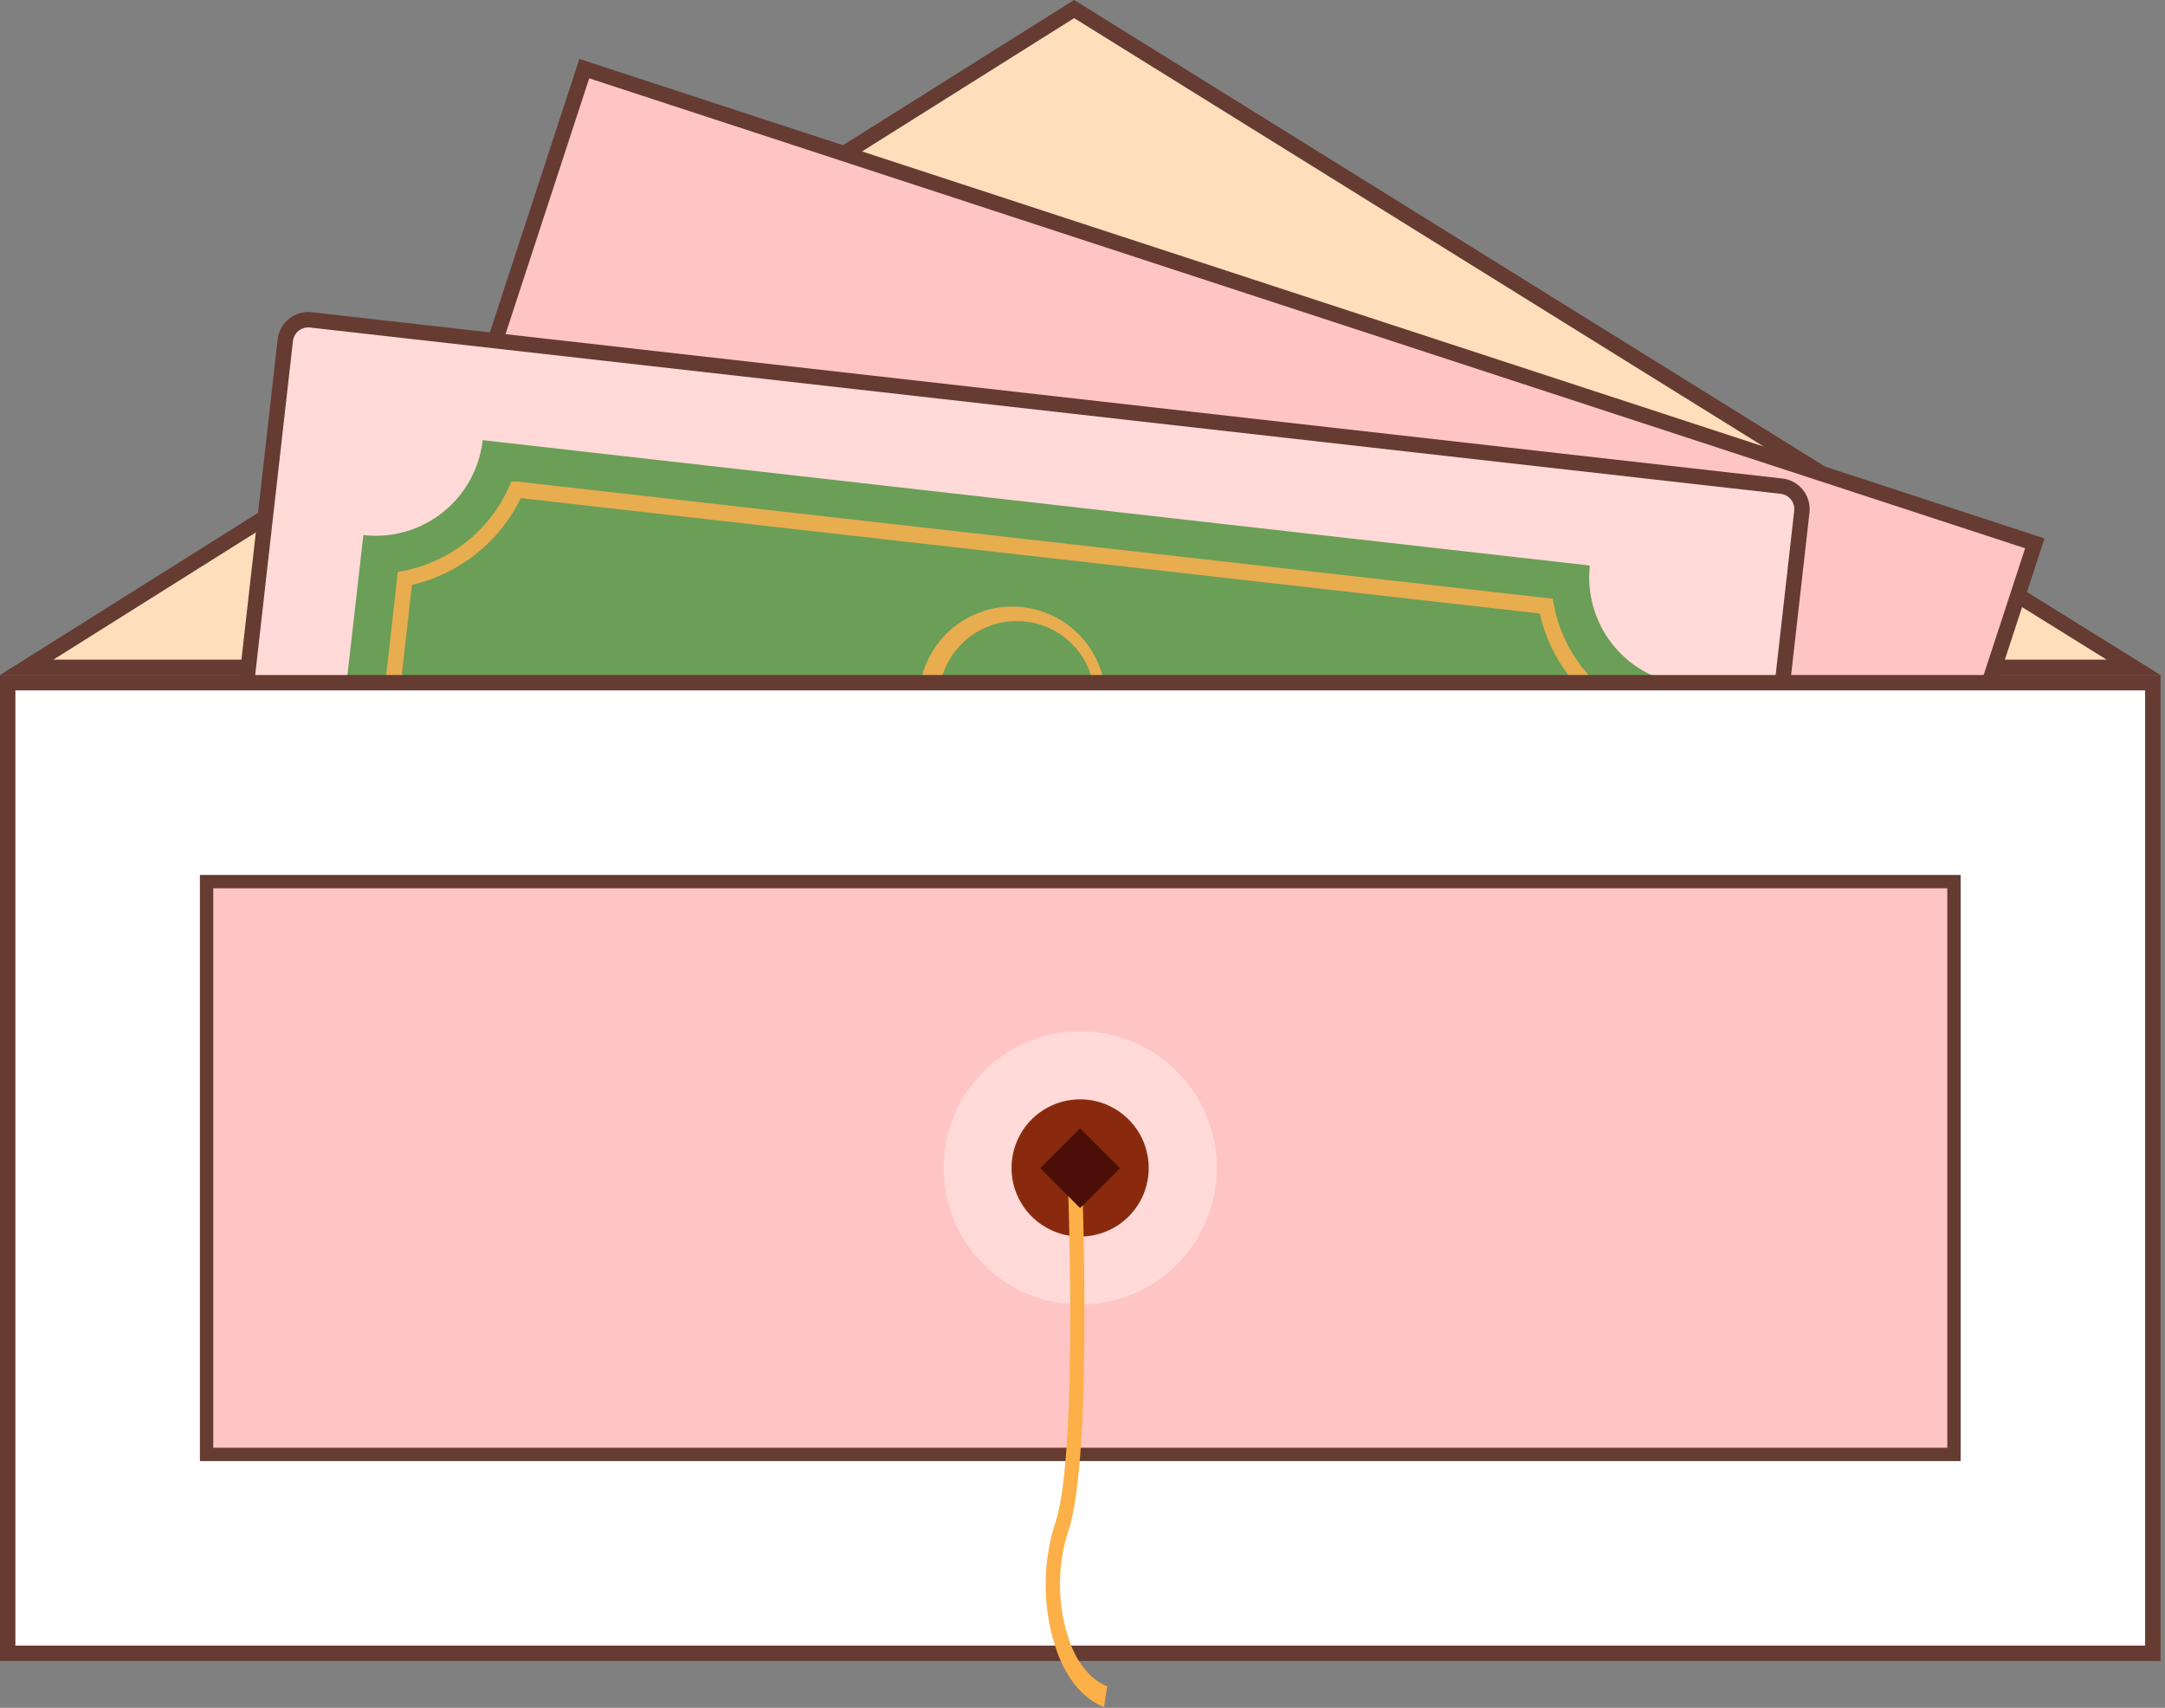 <?xml version="1.0" encoding="UTF-8"?> <svg xmlns="http://www.w3.org/2000/svg" width="142" height="112" viewBox="0 0 142 112" fill="none"><rect x="0" y="0" width="142" height="112" fill="#808080" stroke="none"/><path d="M139.939 43.763H1.751L70.45 0.594L139.939 43.763Z" fill="#FFDEBC" stroke="#663B31" stroke-width="1.009"></path><path d="M38.323 4.501L133.462 35.634L121.306 72.778L26.168 41.646L38.323 4.501Z" fill="#FFC5C5" stroke="#663B31" stroke-width="1.009"></path><path d="M20.386 20.977L116.848 31.882C117.678 31.976 118.275 32.726 118.181 33.556L114.131 69.385C114.037 70.215 113.288 70.812 112.458 70.718L15.996 59.813C15.166 59.719 14.568 58.97 14.662 58.14L18.712 22.311C18.806 21.481 19.556 20.883 20.386 20.977Z" fill="#FFDAD8" stroke="#663B31" stroke-width="1.009"></path><path d="M23.833 35.089L22.502 46.779C24.362 46.989 26.063 47.929 27.23 49.393C28.397 50.857 28.934 52.725 28.725 54.585C28.725 54.585 28.725 54.645 28.725 54.676L101.393 62.896V62.805C101.602 60.991 102.505 59.328 103.914 58.166C105.323 57.003 107.127 56.432 108.948 56.572L110.249 44.852C108.442 44.582 106.811 43.621 105.697 42.173C104.584 40.725 104.075 38.901 104.278 37.086L31.66 28.866C31.556 29.789 31.27 30.683 30.821 31.495C30.371 32.308 29.765 33.024 29.038 33.602C28.311 34.18 27.477 34.609 26.584 34.864C25.69 35.119 24.756 35.196 23.833 35.089Z" fill="#6B9E57"></path><path d="M99.467 60.142L31.216 52.416L31.145 52.053C30.865 50.515 30.215 49.068 29.25 47.838C28.285 46.608 27.035 45.632 25.608 44.993L25.265 44.852L26.092 37.509L26.455 37.439C27.971 37.144 29.394 36.488 30.602 35.526C31.81 34.563 32.768 33.324 33.394 31.912L33.546 31.579H33.909L101.837 39.264L101.908 39.627C102.184 41.116 102.81 42.518 103.734 43.717C104.659 44.916 105.854 45.879 107.223 46.526L107.556 46.677L106.709 54.161L106.356 54.242C104.875 54.563 103.492 55.233 102.322 56.196C101.151 57.159 100.228 58.387 99.628 59.779L99.467 60.142ZM32.063 51.498L98.842 59.053C99.505 57.652 100.469 56.414 101.665 55.427C102.861 54.441 104.259 53.73 105.761 53.344L106.447 47.293C105.077 46.585 103.879 45.586 102.937 44.367C101.994 43.147 101.33 41.736 100.99 40.233L34.161 32.668C33.468 34.088 32.468 35.335 31.233 36.319C29.998 37.303 28.558 37.999 27.02 38.357L26.355 44.237C27.791 44.94 29.05 45.958 30.039 47.215C31.027 48.472 31.719 49.937 32.063 51.498Z" fill="#E8AD4F"></path><path d="M66.395 52.003C66.164 52.018 65.931 52.018 65.7 52.003C64.495 51.866 63.358 51.374 62.432 50.591C61.507 49.808 60.834 48.768 60.499 47.602C60.165 46.437 60.183 45.198 60.553 44.043C60.922 42.888 61.625 41.869 62.573 41.113C63.522 40.358 64.673 39.901 65.881 39.799C67.09 39.698 68.301 39.957 69.362 40.544C70.423 41.131 71.286 42.019 71.842 43.096C72.399 44.174 72.623 45.392 72.487 46.597C72.307 48.087 71.588 49.459 70.466 50.455C69.344 51.451 67.896 52.001 66.395 52.003ZM66.395 40.737C65.067 40.813 63.82 41.404 62.92 42.385C62.02 43.365 61.538 44.658 61.576 45.988C61.614 47.319 62.17 48.582 63.124 49.509C64.079 50.437 65.357 50.956 66.688 50.956C68.019 50.956 69.297 50.437 70.252 49.509C71.206 48.582 71.761 47.319 71.799 45.988C71.837 44.658 71.355 43.365 70.456 42.385C69.556 41.404 68.309 40.813 66.98 40.737H66.395Z" fill="#E8AD4F"></path><path d="M141.202 44.771V108.423H0.504V44.771H141.202Z" fill="white" stroke="#663B31" stroke-width="1.009"></path><path d="M128.158 95.379H13.549V57.816L128.158 57.816V95.379Z" fill="#FFC5C5" stroke="#663B31" stroke-width="0.875"></path><path d="M70.853 85.548C75.8 85.548 79.81 81.538 79.81 76.592C79.81 71.646 75.8 67.636 70.853 67.636C65.907 67.636 61.897 71.646 61.897 76.592C61.897 81.538 65.907 85.548 70.853 85.548Z" fill="#FFDAD8"></path><path d="M75.342 76.592C75.342 75.702 75.078 74.832 74.583 74.092C74.088 73.352 73.385 72.776 72.562 72.435C71.74 72.095 70.835 72.007 69.962 72.181C69.089 72.356 68.288 72.785 67.659 73.415C67.03 74.045 66.603 74.848 66.43 75.721C66.258 76.594 66.348 77.499 66.69 78.321C67.032 79.142 67.611 79.844 68.352 80.337C69.093 80.831 69.963 81.093 70.853 81.091C71.444 81.091 72.028 80.974 72.573 80.748C73.118 80.522 73.614 80.19 74.031 79.772C74.448 79.355 74.778 78.859 75.003 78.313C75.228 77.767 75.343 77.183 75.342 76.592Z" fill="#892A0F"></path><path d="M72.414 111.953C71.707 111.676 71.051 111.169 70.494 110.468C69.937 109.767 69.493 108.89 69.194 107.902C68.785 106.636 68.577 105.25 68.584 103.847C68.591 102.445 68.814 101.063 69.236 99.807C70.792 95.04 69.988 75.898 69.979 75.734L70.909 75.644C70.946 76.449 71.74 95.343 70.077 100.405C69.719 101.472 69.53 102.646 69.523 103.837C69.516 105.028 69.691 106.206 70.035 107.283C70.272 108.084 70.628 108.796 71.075 109.369C71.521 109.941 72.049 110.359 72.618 110.591L72.414 111.953Z" fill="#FDB048"></path><path d="M70.843 73.99L68.226 76.607L70.843 79.224L73.461 76.607L70.843 73.99Z" fill="#4C0F07"></path></svg> 